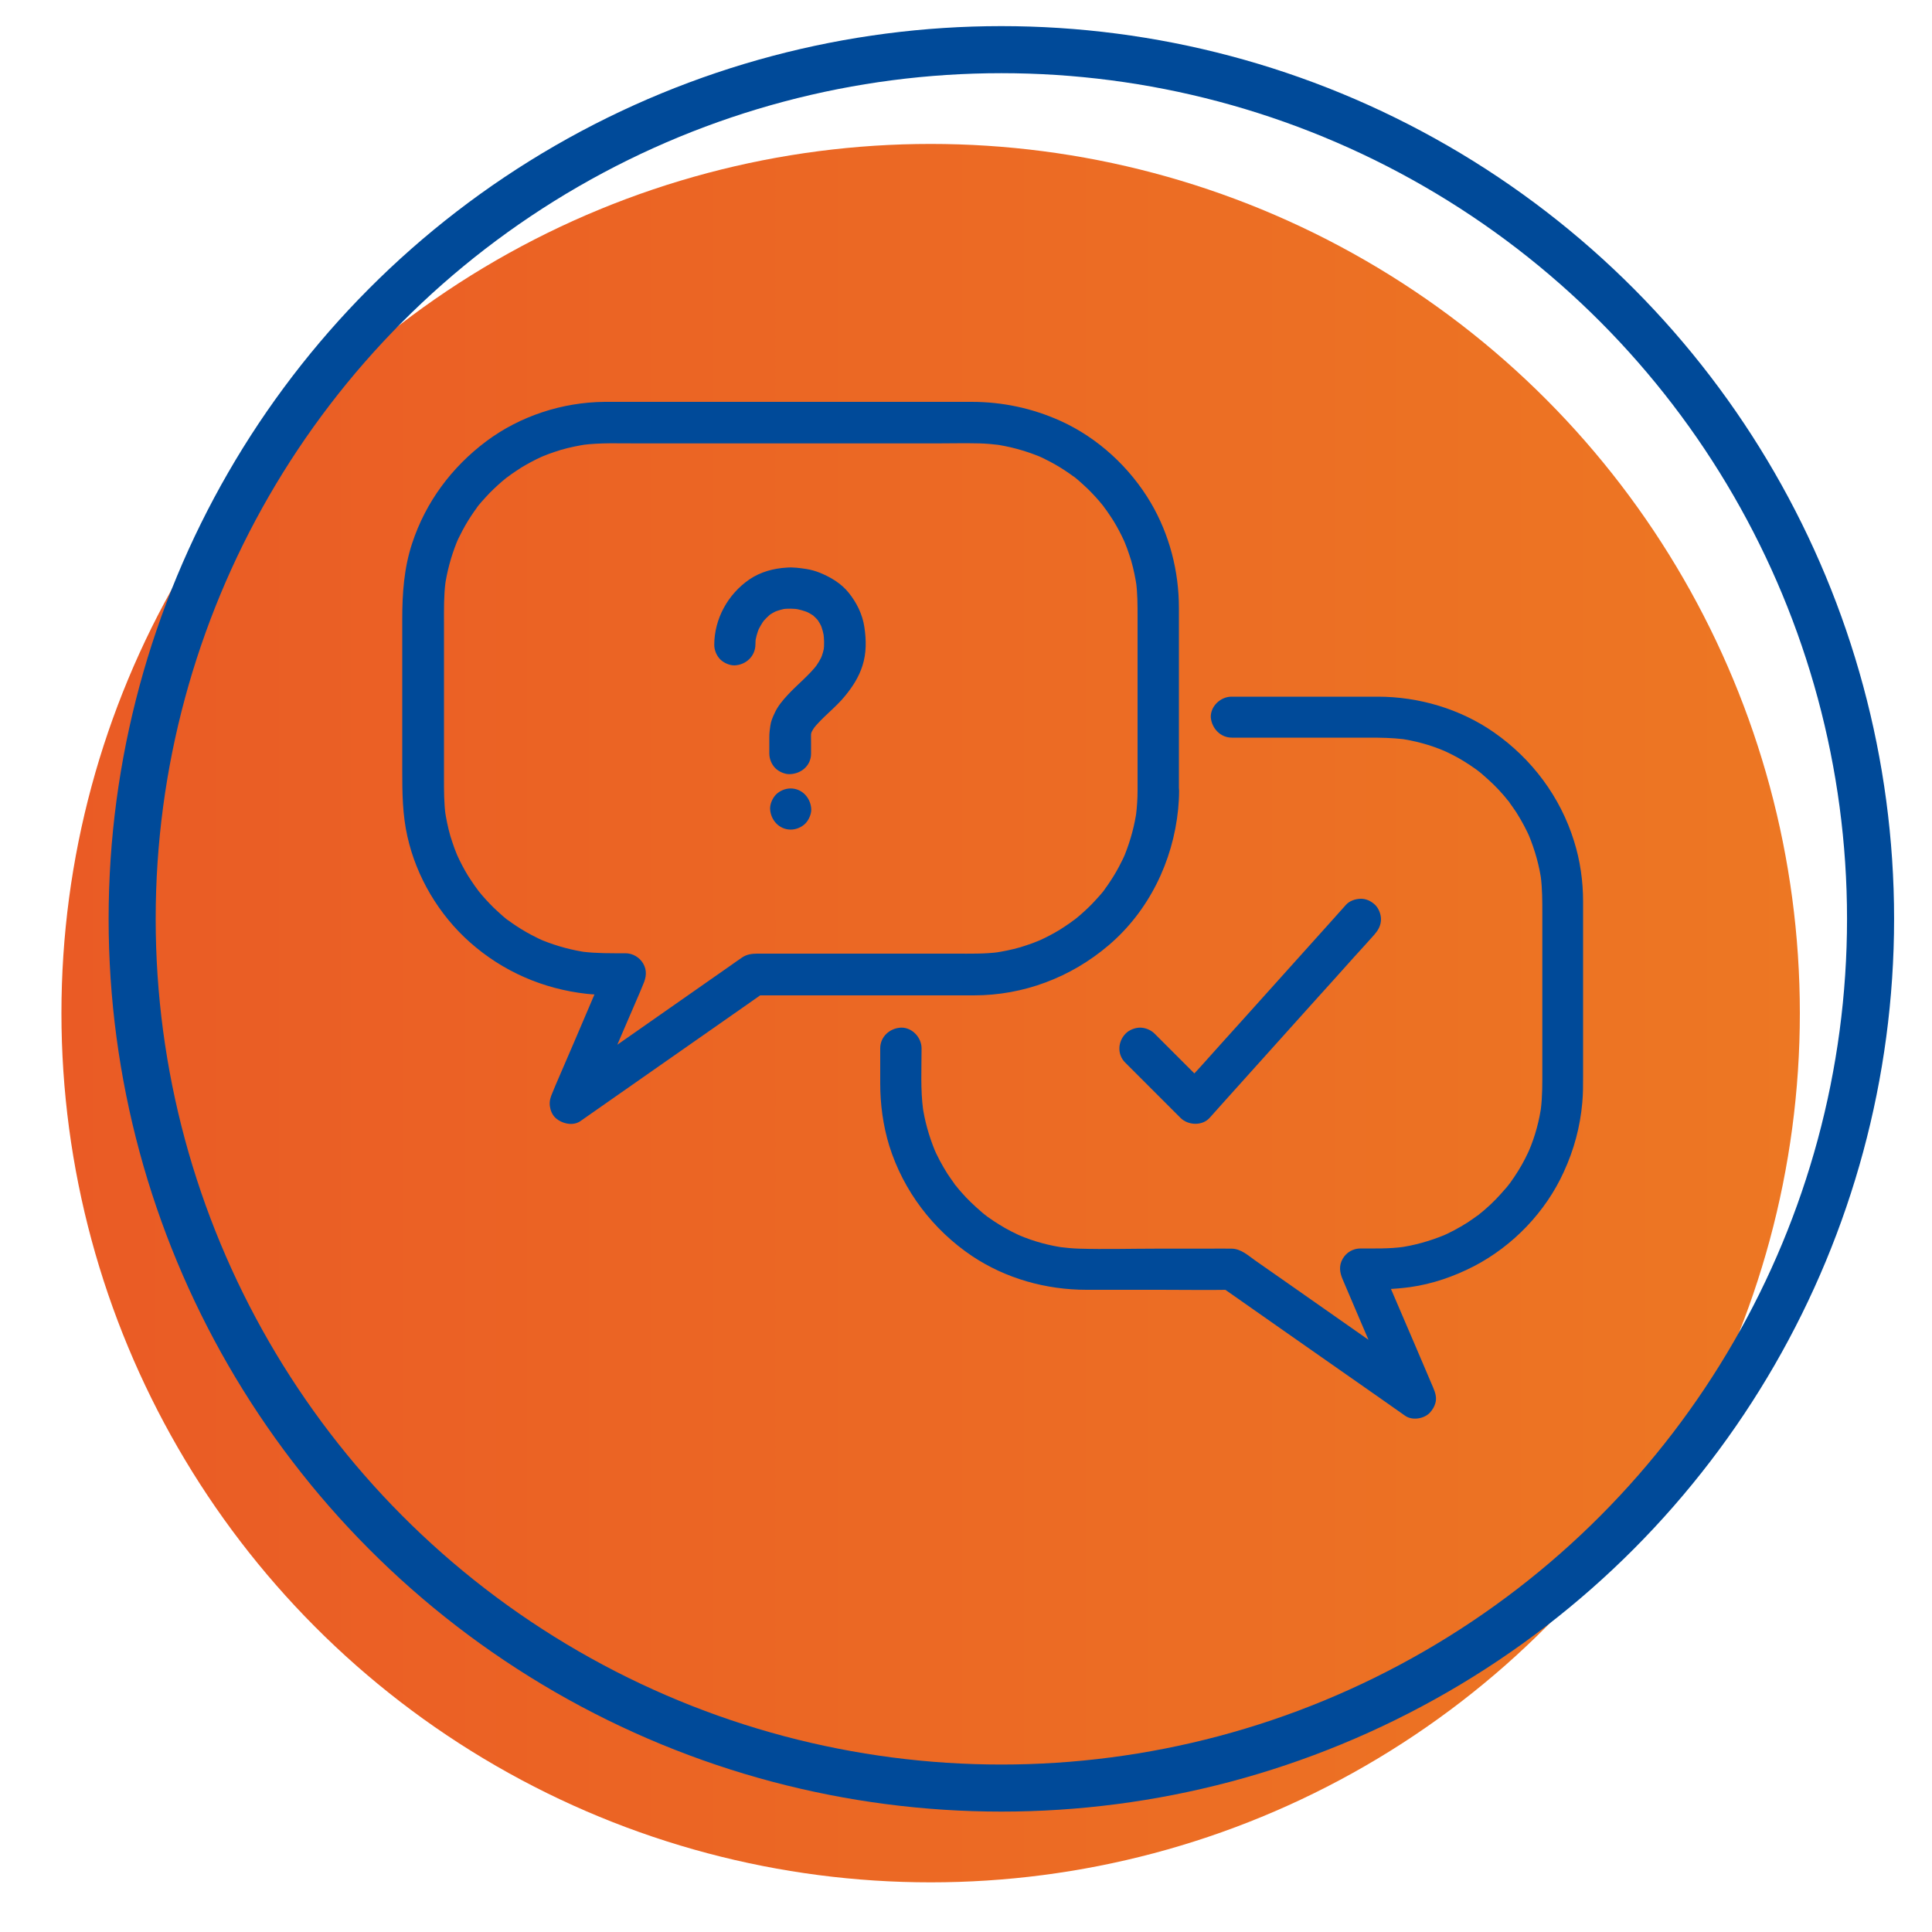 <?xml version="1.0" encoding="utf-8"?>
<!-- Generator: Adobe Illustrator 27.2.0, SVG Export Plug-In . SVG Version: 6.00 Build 0)  -->
<svg version="1.1" id="Layer_1" xmlns="http://www.w3.org/2000/svg" xmlns:xlink="http://www.w3.org/1999/xlink" x="0px" y="0px"
	 viewBox="0 0 1000 1000" style="enable-background:new 0 0 1000 1000;" xml:space="preserve">
<style type="text/css">
	.st0{fill:url(#SVGID_1_);}
	.st1{fill:none;stroke:#004A99;stroke-width:24.359;stroke-miterlimit:10;}
	.st2{fill:#004A99;}
	.st3{fill:url(#SVGID_00000070091469339021339400000006787503829001679798_);}
	.st4{fill:url(#SVGID_00000066475198754043937300000014877077826272597436_);}
</style>
<g>
	<linearGradient id="SVGID_1_" gradientUnits="userSpaceOnUse" x1="31.792" y1="524.359" x2="931.669" y2="524.359">
		<stop  offset="0" style="stop-color:#EA5B25"/>
		<stop  offset="1" style="stop-color:#ED7723"/>
	</linearGradient>
	<circle class="st0" cx="481.7" cy="524.4" r="449.9"/>
	<circle class="st1" cx="518.3" cy="475.6" r="449.9"/>
	<g>
		<g>
			<g>
				<path class="st2" d="M588.8,409.2c0,4.3-0.3,8.5-0.8,12.7c0.1-0.9,0.3-1.9,0.4-2.8c-1.1,8-3.2,15.8-6.2,23.3
					c-0.7,1.9,1.1-2.5,0.3-0.7c-0.2,0.5-0.4,0.9-0.6,1.4c-0.4,0.9-0.8,1.8-1.3,2.7c-0.9,1.8-1.8,3.6-2.8,5.3c-1.9,3.3-4,6.5-6.3,9.6
					c-0.5,0.6-1.7,2.1,0.5-0.6c-0.3,0.4-0.6,0.8-0.9,1.2c-0.5,0.6-1.1,1.3-1.6,1.9c-1.4,1.6-2.9,3.2-4.4,4.8
					c-2.7,2.7-5.5,5.3-8.5,7.7c-0.4,0.3-0.8,0.6-1.2,0.9c2.7-2.2,1.2-0.9,0.6-0.5c-0.7,0.5-1.3,1-2,1.5c-1.8,1.3-3.6,2.4-5.4,3.6
					c-3.3,2-6.7,3.8-10.2,5.4c-0.5,0.2-0.9,0.4-1.4,0.6c-1.7,0.7,2.7-1.1,0.2-0.1c-0.9,0.4-1.9,0.7-2.8,1.1
					c-2.1,0.8-4.2,1.4-6.3,2.1c-4.5,1.3-9.1,2.2-13.7,2.9c0.9-0.1,1.9-0.3,2.8-0.4c-7.5,1-15,0.8-22.6,0.8c-10.5,0-20.9,0-31.4,0
					c-13.8,0-27.7,0-41.5,0c-9.9,0-19.9,0-29.8,0c-2.8,0-5.5,0.4-7.8,2c-1.8,1.2-3.6,2.5-5.3,3.7c-16.3,11.4-32.6,22.8-48.9,34.2
					c-13.2,9.2-26.3,18.4-39.5,27.7c-0.2,0.1-0.4,0.3-0.6,0.4c4.9,4.9,9.7,9.7,14.6,14.6c3.2-7.5,6.4-15,9.6-22.5
					c5.1-12,10.2-23.9,15.4-35.9c1.2-2.8,2.4-5.5,3.5-8.3c1.6-3.6,2.1-7.2,0-10.8c-1.9-3.2-5.4-5.3-9.2-5.3
					c-7.4,0-14.8,0.1-22.2-0.8c0.9,0.1,1.9,0.3,2.8,0.4c-8-1.1-15.8-3.2-23.3-6.2c-1.9-0.7,2.5,1.1,0.7,0.3
					c-0.5-0.2-0.9-0.4-1.4-0.6c-0.9-0.4-1.8-0.8-2.7-1.3c-1.8-0.9-3.6-1.8-5.3-2.8c-3.3-1.9-6.5-4-9.6-6.3c-0.6-0.5-2.1-1.7,0.6,0.5
					c-0.4-0.3-0.8-0.6-1.2-0.9c-0.6-0.5-1.3-1.1-1.9-1.6c-1.6-1.4-3.2-2.9-4.8-4.4c-2.7-2.7-5.3-5.5-7.7-8.5
					c-0.3-0.4-0.6-0.8-0.9-1.2c2.2,2.7,0.9,1.2,0.5,0.6c-0.5-0.7-1-1.3-1.5-2c-1.3-1.8-2.4-3.6-3.6-5.4c-2-3.3-3.8-6.7-5.4-10.2
					c-0.2-0.5-0.4-0.9-0.6-1.4c-0.7-1.7,1.1,2.7,0.1,0.2c-0.4-0.9-0.7-1.9-1.1-2.8c-0.8-2.1-1.4-4.2-2.1-6.3
					c-1.3-4.5-2.2-9.1-2.9-13.7c0.1,0.9,0.3,1.9,0.4,2.8c-0.8-6.3-0.8-12.6-0.8-19c0-8.1,0-16.1,0-24.2c0-18.8,0-37.5,0-56.3
					c0-7.1-0.1-14.1,0.8-21.1c-0.1,0.9-0.3,1.9-0.4,2.8c1.1-8,3.2-15.8,6.2-23.3c0.7-1.9-1.1,2.5-0.3,0.7c0.2-0.5,0.4-0.9,0.6-1.4
					c0.4-0.9,0.8-1.8,1.3-2.7c0.9-1.8,1.8-3.6,2.8-5.3c1.9-3.3,4-6.5,6.3-9.6c0.5-0.6,1.7-2.1-0.5,0.6c0.3-0.4,0.6-0.8,0.9-1.2
					c0.5-0.6,1.1-1.3,1.6-1.9c1.4-1.6,2.9-3.2,4.4-4.8c2.7-2.7,5.5-5.3,8.5-7.7c0.4-0.3,0.8-0.6,1.2-0.9c-2.7,2.2-1.2,0.9-0.6,0.5
					c0.7-0.5,1.3-1,2-1.5c1.8-1.3,3.6-2.4,5.4-3.6c3.3-2,6.7-3.8,10.2-5.4c0.5-0.2,0.9-0.4,1.4-0.6c1.7-0.7-2.7,1.1-0.2,0.1
					c0.9-0.4,1.9-0.7,2.8-1.1c2.1-0.8,4.2-1.4,6.3-2.1c4.5-1.3,9.1-2.2,13.7-2.9c-0.9,0.1-1.9,0.3-2.8,0.4
					c9.3-1.2,18.9-0.8,28.3-0.8c15.6,0,31.3,0,46.9,0c19.5,0,39,0,58.4,0c16.5,0,33,0,49.4,0c7.6,0,15.1-0.2,22.7,0
					c3.4,0.1,6.7,0.4,10,0.8c-0.9-0.1-1.9-0.3-2.8-0.4c8,1.1,15.8,3.2,23.3,6.2c1.9,0.7-2.5-1.1-0.7-0.3c0.5,0.2,0.9,0.4,1.4,0.6
					c0.9,0.4,1.8,0.8,2.7,1.3c1.8,0.9,3.6,1.8,5.3,2.8c3.3,1.9,6.5,4,9.6,6.3c0.6,0.5,2.1,1.7-0.6-0.5c0.4,0.3,0.8,0.6,1.2,0.9
					c0.6,0.5,1.3,1.1,1.9,1.6c1.6,1.4,3.2,2.9,4.8,4.4c2.7,2.7,5.3,5.5,7.7,8.5c0.3,0.4,0.6,0.8,0.9,1.2c-2.2-2.7-0.9-1.2-0.5-0.6
					c0.5,0.7,1,1.3,1.5,2c1.3,1.8,2.4,3.6,3.6,5.4c2,3.3,3.8,6.7,5.4,10.2c0.2,0.5,0.4,0.9,0.6,1.4c0.7,1.7-1.1-2.7-0.1-0.2
					c0.4,0.9,0.7,1.9,1.1,2.8c0.8,2.1,1.4,4.2,2.1,6.3c1.3,4.5,2.2,9.1,2.9,13.7c-0.1-0.9-0.3-1.9-0.4-2.8c0.8,6,0.8,12,0.8,18
					c0,7.2,0,14.4,0,21.6c0,18.3,0,36.7,0,55C588.8,400.4,588.8,404.8,588.8,409.2c0,5.6,4.9,10.9,10.7,10.7
					c5.8-0.3,10.7-4.7,10.7-10.7c0-7.5,0-15,0-22.6c0-14.5,0-29,0-43.6c0-9.5,0-18.9,0-28.4c0-19-4.9-37.9-14.5-54.3
					c-10.8-18.3-27.3-33.6-46.7-42.4c-14.6-6.6-30.1-9.9-46.1-9.9c-6.7,0-13.5,0-20.2,0c-12.3,0-24.6,0-36.9,0
					c-14.8,0-29.6,0-44.4,0c-14.3,0-28.5,0-42.8,0c-10.7,0-21.4,0-32.2,0c-4.5,0-9,0-13.5,0c-21.8,0.2-43.7,7.3-61.2,20.4
					c-17.9,13.4-31.4,31.5-38.4,52.9c-4.2,12.7-5.1,25.9-5.1,39.2c0,12.6,0,25.2,0,37.8c0,13.5,0,26.9,0,40.4
					c0,11.6,0.1,23,2.7,34.4c4.7,20.9,16.3,40.4,32.3,54.6c17,15.1,37.9,24.2,60.5,26.7c6.6,0.7,13.2,0.6,19.9,0.6
					c-3.1-5.3-6.1-10.7-9.2-16c-3.2,7.5-6.4,15-9.6,22.5c-5.1,12-10.2,23.9-15.4,35.9c-1.2,2.8-2.4,5.5-3.5,8.3
					c-1,2.3-1.6,4.2-1.3,6.8c0.3,2.2,1.2,4.5,2.9,6.1c3.3,3,9,4.4,12.9,1.7c10.8-7.5,21.5-15.1,32.3-22.6
					c17.1-11.9,34.1-23.9,51.2-35.8c3.9-2.7,7.8-5.5,11.7-8.2c-1.8,0.5-3.6,1-5.4,1.5c12.7,0,25.3,0,38,0c11.8,0,23.5,0,35.3,0
					c13.5,0,27,0,40.6,0c25.7,0,50.2-9.3,69.7-25.9c20.8-17.7,33.3-43.4,36-70.4c0.3-3.2,0.5-6.4,0.5-9.6c0-5.6-4.9-10.9-10.7-10.7
					C593.7,398.8,588.9,403.2,588.8,409.2z"/>
			</g>
		</g>
		<g>
			<g>
				<path class="st2" d="M637.6,381.8c9.7,0,19.5,0,29.2,0c14,0,28,0,41.9,0c5.9,0,11.8,0.1,17.8,0.8c-0.9-0.1-1.9-0.3-2.8-0.4
					c8.3,1.1,16.5,3.3,24.2,6.6c-0.8-0.4-1.7-0.7-2.5-1.1c4.4,1.9,8.6,4,12.6,6.5c2,1.2,4,2.6,6,4c0.4,0.3,0.9,0.6,1.3,1
					c0.2,0.2,0.5,0.4,0.7,0.6c0.8,0.6-1.4-1-1.2-1c0.4,0.1,1.1,0.9,1.4,1.1c0.5,0.4,1,0.8,1.4,1.2c3.6,3.1,7.1,6.4,10.2,10
					c0.7,0.8,1.4,1.6,2.1,2.5c0.4,0.5,0.8,1,1.2,1.4c0.2,0.3,0.8,1.1-0.3-0.3c-1.2-1.5-0.3-0.3,0,0c1.4,1.9,2.7,3.8,4,5.7
					c2.9,4.6,5.5,9.4,7.6,14.4c-0.4-0.8-0.7-1.7-1.1-2.5c3.2,7.8,5.5,15.9,6.6,24.2c-0.1-0.9-0.3-1.9-0.4-2.8
					c0.8,6.4,0.8,12.7,0.8,19.1c0,8,0,16,0,24c0,18.8,0,37.6,0,56.4c0,7.1,0.1,14.1-0.8,21.2c0.1-0.9,0.3-1.9,0.4-2.8
					c-1.1,8.3-3.3,16.5-6.6,24.2c0.4-0.8,0.7-1.7,1.1-2.5c-1.9,4.4-4,8.6-6.5,12.6c-1.2,2-2.6,4-4,6c-0.3,0.4-0.6,0.9-1,1.3
					c-0.2,0.2-0.4,0.5-0.6,0.7c-0.6,0.8,1-1.4,1-1.2c-0.1,0.4-0.9,1.1-1.1,1.4c-0.4,0.5-0.8,1-1.2,1.4c-3.1,3.6-6.4,7.1-10,10.2
					c-0.8,0.7-1.6,1.4-2.5,2.1c-0.5,0.4-1,0.8-1.4,1.2c-0.3,0.2-1.1,0.8,0.3-0.3c1.5-1.2,0.3-0.3,0,0c-1.9,1.4-3.8,2.7-5.7,4
					c-4.6,2.9-9.4,5.5-14.4,7.6c0.8-0.4,1.7-0.7,2.5-1.1c-7.8,3.2-15.9,5.5-24.2,6.6c0.9-0.1,1.9-0.3,2.8-0.4
					c-7.4,1-14.8,0.8-22.2,0.8c-3.8,0-7.3,2-9.2,5.3c-2.1,3.6-1.6,7.1,0,10.8c3.2,7.5,6.4,15,9.6,22.5c5.1,12,10.3,23.9,15.4,35.9
					c1.2,2.8,2.4,5.5,3.5,8.3c4.9-4.9,9.7-9.7,14.6-14.6c-8.3-5.8-16.6-11.6-24.9-17.5c-15.3-10.7-30.6-21.4-45.8-32.1
					c-5.9-4.1-11.7-8.2-17.6-12.3c-3.7-2.6-7.4-6.1-12.2-6.2c-4.1-0.1-8.2,0-12.2,0c-8.9,0-17.8,0-26.7,0c-13.4,0-26.8,0.4-40.2,0
					c-3.3-0.1-6.5-0.4-9.7-0.8c0.9,0.1,1.9,0.3,2.8,0.4c-8.3-1.1-16.5-3.3-24.2-6.6c0.8,0.4,1.7,0.7,2.5,1.1
					c-4.4-1.9-8.6-4-12.6-6.5c-2-1.2-4-2.6-6-4c-0.4-0.3-0.9-0.6-1.3-1c-0.2-0.2-0.5-0.4-0.7-0.6c-0.8-0.6,1.4,1,1.2,1
					c-0.4-0.1-1.1-0.9-1.4-1.1c-0.5-0.4-1-0.8-1.4-1.2c-3.6-3.1-7.1-6.4-10.2-10c-0.7-0.8-1.4-1.6-2.1-2.5c-0.4-0.5-0.8-1-1.2-1.4
					c-0.2-0.3-0.8-1.1,0.3,0.3c1.2,1.5,0.3,0.3,0,0c-1.4-1.9-2.7-3.8-4-5.7c-2.9-4.6-5.5-9.4-7.6-14.4c0.4,0.8,0.7,1.7,1.1,2.5
					c-3.2-7.8-5.5-15.9-6.6-24.2c0.1,0.9,0.3,1.9,0.4,2.8c-1.4-10.5-0.8-21.2-0.8-31.8c0-5.6-4.9-10.9-10.7-10.7
					c-5.8,0.3-10.7,4.7-10.7,10.7c0,6.1,0,12.1,0,18.2c0,10.9,1.5,21.9,4.7,32.3c7.3,23.3,22.6,43.4,42.8,57
					c17.5,11.7,38.4,17.5,59.3,17.5c12.6,0,25.3,0,37.9,0c12.2,0,24.4,0.2,36.6,0c0.2,0,0.4,0,0.6,0c-1.8-0.5-3.6-1-5.4-1.5
					c10.7,7.5,21.4,15,32.1,22.5c17.1,12,34.2,23.9,51.3,35.9c3.9,2.8,7.9,5.5,11.8,8.3c3.7,2.6,9.9,1.6,12.9-1.7
					c1.2-1.4,2.2-2.9,2.7-4.7c0.9-2.9,0-5.6-1.1-8.2c-3.2-7.5-6.4-15-9.6-22.5c-5.1-12-10.3-23.9-15.4-35.9
					c-1.2-2.8-2.4-5.5-3.5-8.3c-3.1,5.3-6.1,10.7-9.2,16c8.7,0,17.2-0.1,25.8-1.3c11.5-1.6,22.7-5.5,33-10.8
					c20.2-10.5,37.1-28.1,46.5-48.8c5.3-11.5,8.5-23.4,9.6-36c0.4-4.4,0.4-8.7,0.4-13.1c0-12.9,0-25.9,0-38.8c0-14.3,0-28.6,0-43
					c0-3,0-6,0-9.1c0-10.5-1.5-21.2-4.7-31.3c-7.1-22.9-21.8-42.5-41.4-56.2c-17.5-12.2-38.9-18.5-60.2-18.5c-11.4,0-22.9,0-34.3,0
					c-13,0-26.1,0-39.1,0c-0.8,0-1.6,0-2.3,0c-5.6,0-10.9,4.9-10.7,10.7C627.2,376.9,631.6,381.8,637.6,381.8L637.6,381.8z"/>
			</g>
		</g>
		<g>
			<g>
				<path class="st2" d="M409.3,429.4c2.7,0,5.6-1.2,7.5-3.1c1.8-1.8,3.2-4.9,3.1-7.5c-0.3-5.8-4.7-10.7-10.7-10.7
					c-2.7,0-5.6,1.2-7.5,3.1c-1.8,1.8-3.2,4.9-3.1,7.5C398.9,424.5,403.3,429.4,409.3,429.4L409.3,429.4z"/>
			</g>
		</g>
		<g>
			<g>
				<path class="st2" d="M419.8,390.1c0-2,0-3.9,0-5.9c0-1.9-0.1-3.7,0.1-5.6c-0.1,0.9-0.3,1.9-0.4,2.8c0.2-1.2,0.5-2.5,1-3.6
					c-0.4,0.8-0.7,1.7-1.1,2.5c0.8-1.8,1.8-3.5,3-5c-0.6,0.7-1.1,1.4-1.7,2.2c5-6.4,11.7-11.1,16.8-17.4c3.9-4.8,7-9.6,8.9-15.5
					c2.1-6.5,2-13.3,1-20c-1-6.7-4-12.7-8.2-17.9c-3.9-4.8-9.3-8-15-10.3c-2.2-0.9-4.5-1.5-6.9-1.9c-3.4-0.5-6.8-1-10.2-0.7
					c-6.7,0.4-13.5,2.2-19.2,6.1c-11.1,7.6-18.2,20.4-18.2,33.9c0,2.7,1.2,5.6,3.1,7.5c1.8,1.8,4.9,3.2,7.5,3.1
					c5.8-0.3,10.6-4.7,10.7-10.7c0-1.2,0.1-2.3,0.2-3.5c-0.1,0.9-0.3,1.9-0.4,2.8c0.4-2.8,1.1-5.5,2.2-8.1c-0.4,0.8-0.7,1.7-1.1,2.5
					c1.1-2.5,2.4-4.8,4-6.9c-0.6,0.7-1.1,1.4-1.7,2.2c1.5-2,3.3-3.7,5.2-5.3c-0.7,0.6-1.4,1.1-2.2,1.7c1.8-1.4,3.8-2.5,5.9-3.4
					c-0.8,0.4-1.7,0.7-2.5,1.1c2.3-0.9,4.6-1.6,7-1.9c-0.9,0.1-1.9,0.3-2.8,0.4c3-0.4,6-0.3,8.9,0.1c-0.9-0.1-1.9-0.3-2.8-0.4
					c2.7,0.4,5.2,1.1,7.7,2.1c-0.8-0.4-1.7-0.7-2.5-1.1c2.1,0.9,4.1,2,5.9,3.4c-0.7-0.6-1.4-1.1-2.2-1.7c1.6,1.2,3,2.7,4.3,4.2
					c-0.6-0.7-1.1-1.4-1.7-2.2c1.3,1.8,2.4,3.7,3.3,5.7c-0.4-0.8-0.7-1.7-1.1-2.5c1,2.5,1.7,5,2,7.6c-0.1-0.9-0.3-1.9-0.4-2.8
					c0.4,3,0.5,6.1,0.1,9.2c0.1-0.9,0.3-1.9,0.4-2.8c-0.3,2.4-1,4.7-1.9,6.9c0.4-0.8,0.7-1.7,1.1-2.5c-1.2,2.8-2.7,5.3-4.6,7.7
					c0.6-0.7,1.1-1.4,1.7-2.2c-4.5,5.8-10.3,10.3-15.2,15.6c-2.7,2.9-5.3,6-6.9,9.6c-1,2.1-1.9,4.2-2.2,6.6
					c-0.3,1.9-0.5,3.7-0.5,5.7c0,2.9,0,5.7,0,8.6c0,2.7,1.2,5.6,3.1,7.5c1.8,1.8,4.9,3.2,7.5,3.1
					C414.9,400.5,419.8,396.1,419.8,390.1L419.8,390.1z"/>
			</g>
		</g>
		<g>
			<g>
				<path class="st2" d="M582.4,550c8.4,8.4,16.7,16.7,25.1,25.1c1.2,1.2,2.3,2.3,3.5,3.5c3.9,3.9,11.2,4.3,15.1,0
					c2.8-3.2,5.7-6.3,8.5-9.5c6.8-7.6,13.6-15.1,20.4-22.7c8.3-9.2,16.5-18.4,24.8-27.6c7.1-7.9,14.3-15.8,21.4-23.8
					c3.5-3.8,7-7.7,10.4-11.5c0-0.1,0.1-0.1,0.1-0.2c1.9-2.1,3.1-4.7,3.1-7.5c0-2.6-1.2-5.7-3.1-7.5c-2-1.9-4.7-3.2-7.5-3.1
					c-2.7,0.1-5.6,1-7.5,3.1c-2.8,3.2-5.7,6.3-8.5,9.5c-6.8,7.6-13.6,15.1-20.4,22.7c-8.3,9.2-16.5,18.4-24.8,27.6
					c-7.1,7.9-14.3,15.8-21.4,23.8c-3.5,3.8-7,7.6-10.4,11.5c0,0.1-0.1,0.1-0.1,0.2c5,0,10,0,15.1,0c-8.4-8.4-16.7-16.7-25.1-25.1
					c-1.2-1.2-2.3-2.3-3.5-3.5c-1.9-1.9-4.8-3.1-7.5-3.1c-2.6,0-5.7,1.2-7.5,3.1C578.5,539.2,578.2,545.8,582.4,550L582.4,550z"/>
			</g>
		</g>
	</g>
</g>
</svg>
